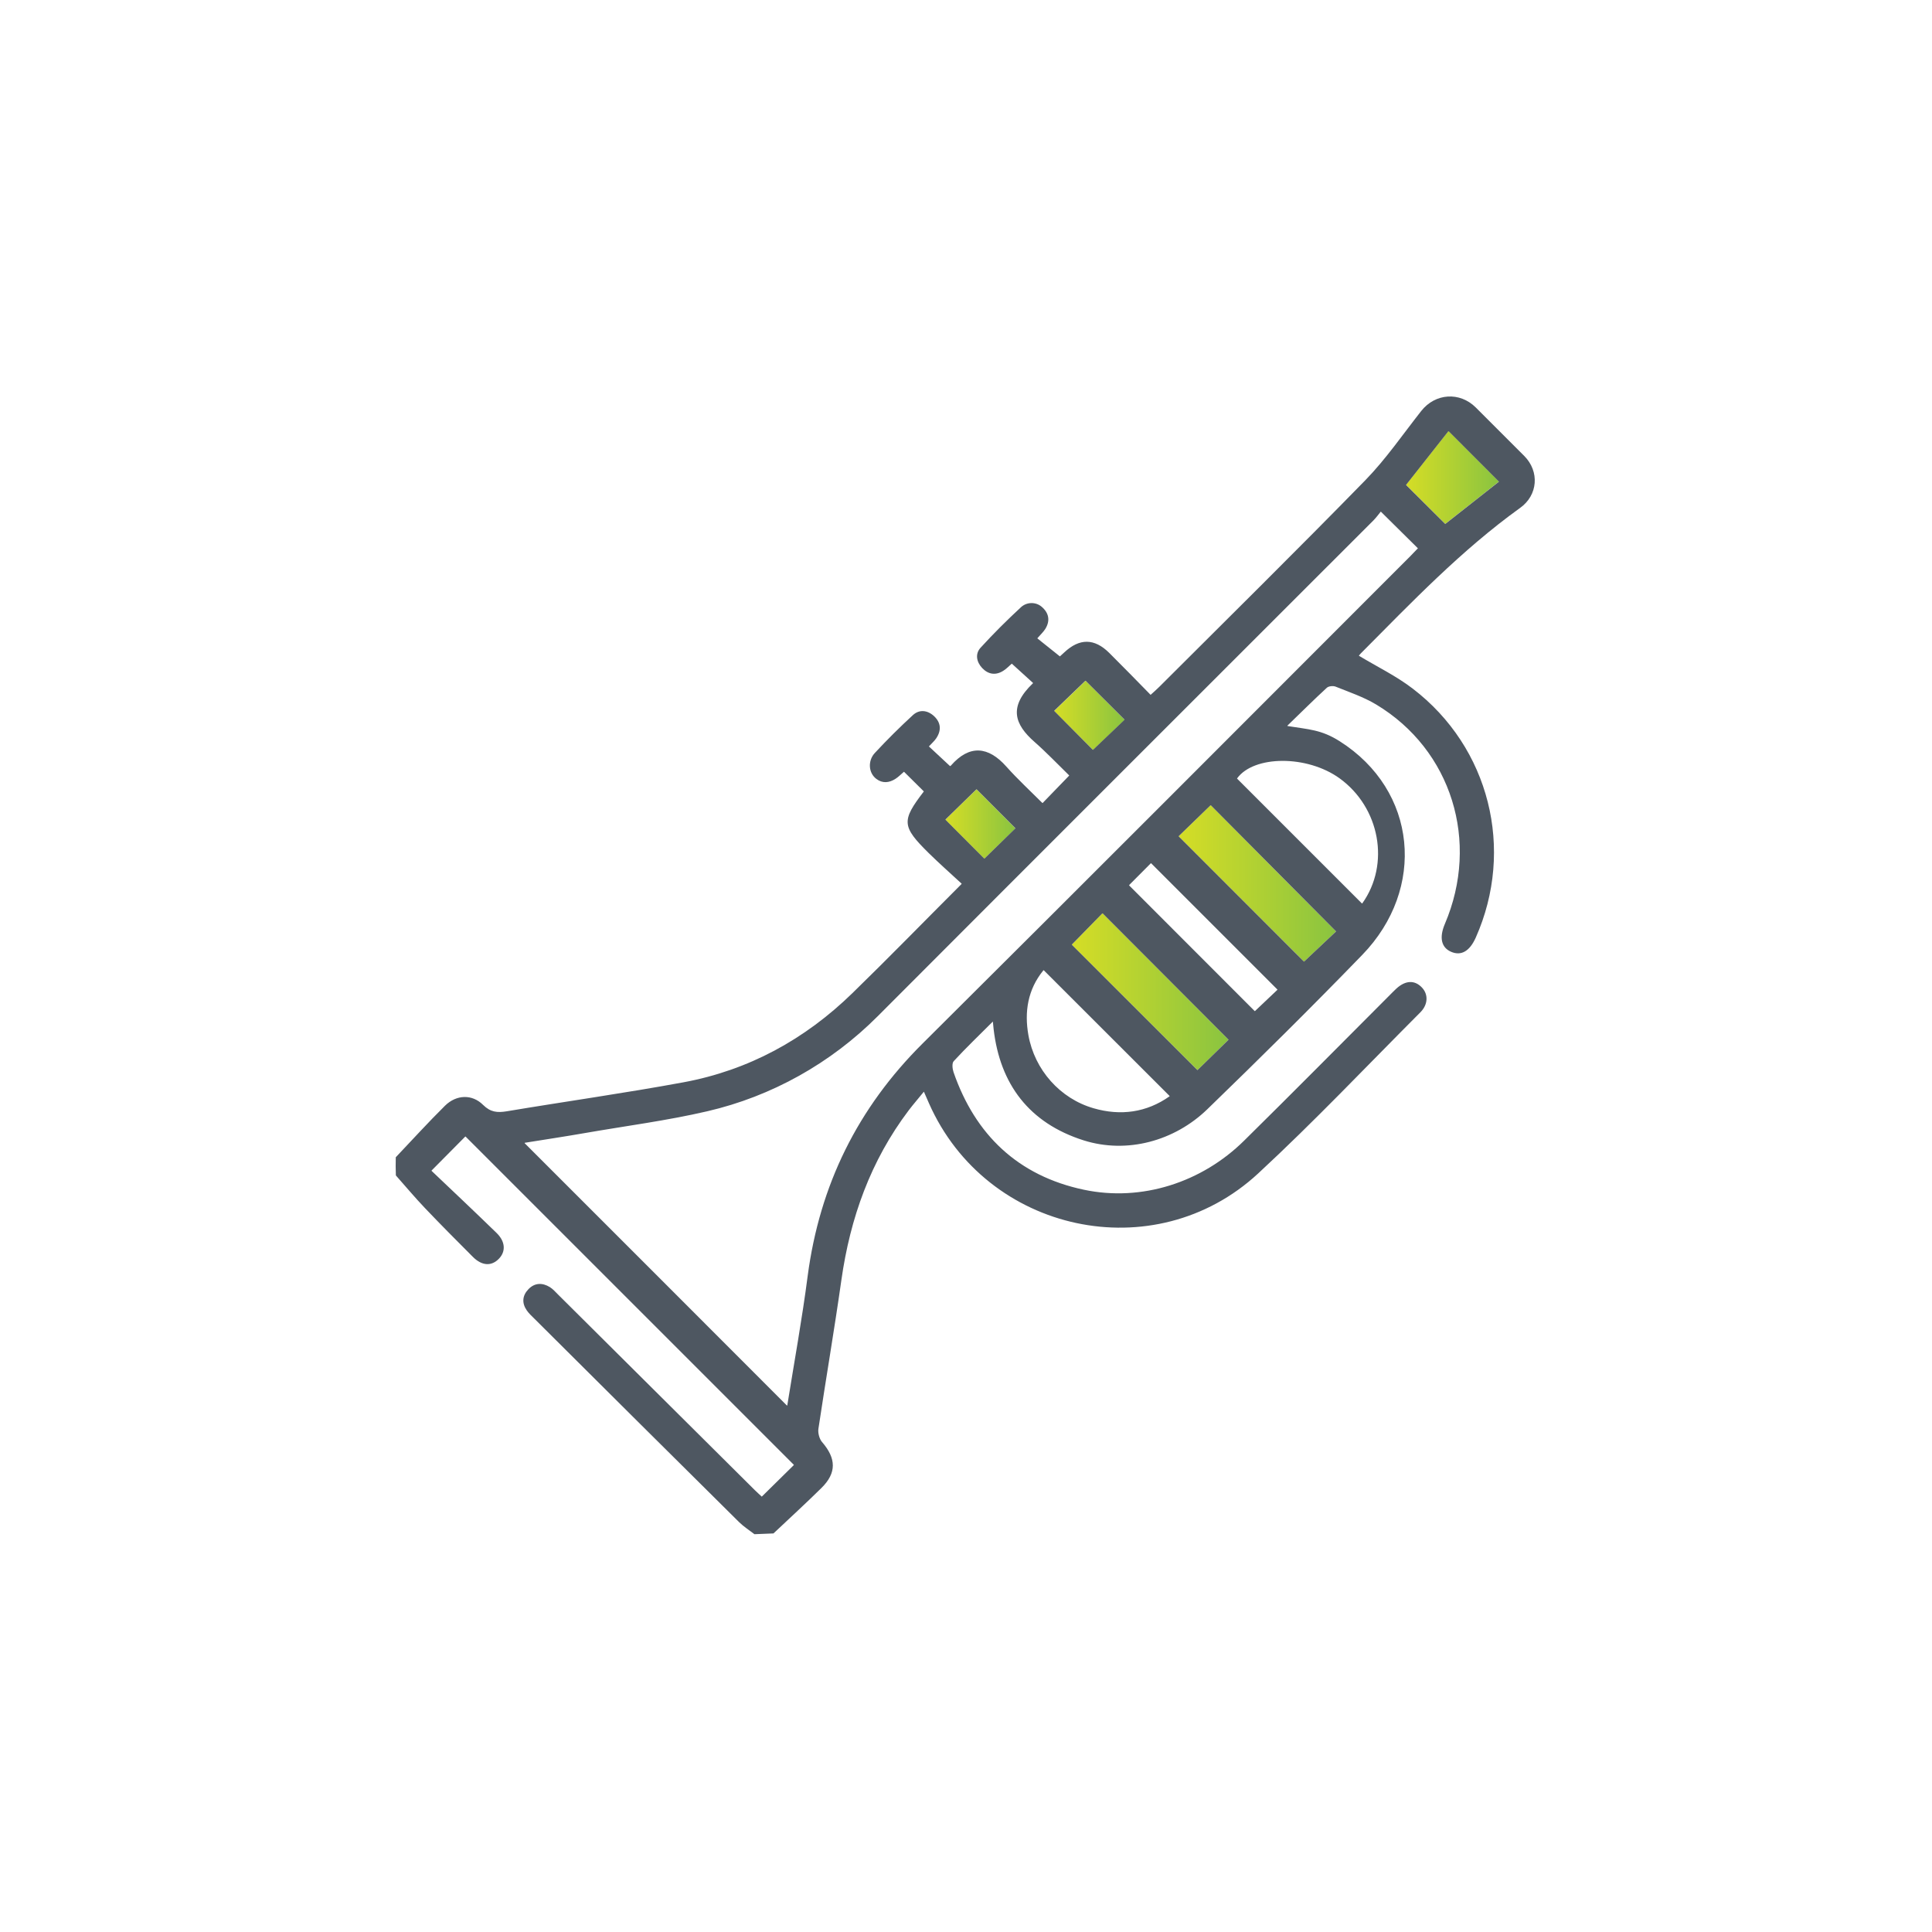 <?xml version="1.0" encoding="UTF-8"?> <svg xmlns="http://www.w3.org/2000/svg" xmlns:xlink="http://www.w3.org/1999/xlink" version="1.1" id="Layer_1" x="0px" y="0px" viewBox="0 0 200 200" style="enable-background:new 0 0 200 200;" xml:space="preserve"> <style type="text/css"> .st0{fill:url(#SVGID_1_);} .st1{fill:url(#SVGID_00000176012954997418661960000012880691478822072201_);} .st2{fill:url(#SVGID_00000052805315072176461510000004387107953405013635_);} .st3{fill:url(#SVGID_00000160909334544804227630000004893530216314946190_);} .st4{fill:url(#SVGID_00000155148207553318099160000006200351829304929467_);} .st5{fill:#4E5761;} </style> <g> <linearGradient id="SVGID_1_" gradientUnits="userSpaceOnUse" x1="122.025" y1="91.448" x2="138.3" y2="91.448"> <stop offset="0" style="stop-color:#D5DD26"></stop> <stop offset="1" style="stop-color:#8AC440"></stop> </linearGradient> <path class="st0" d="M122.03,86.55l3.28-3.18c0.01-0.01,0.03-0.01,0.04,0c4.27,4.3,8.6,8.66,12.94,13.03 c0.01,0.01,0.01,0.03,0,0.04l-3.28,3.09c-0.01,0.01-0.03,0.01-0.04,0c-4.22-4.22-8.55-8.55-12.94-12.94 C122.02,86.57,122.02,86.56,122.03,86.55z"></path> <linearGradient id="SVGID_00000016784395853185597320000008550085176142996394_" gradientUnits="userSpaceOnUse" x1="110.96" y1="102.659" x2="127.165" y2="102.659"> <stop offset="0" style="stop-color:#D5DD26"></stop> <stop offset="1" style="stop-color:#8AC440"></stop> </linearGradient> <path style="fill:url(#SVGID_00000016784395853185597320000008550085176142996394_);" d="M127.16,107.65 c-1.05,1.03-2.16,2.11-3.18,3.11c-0.01,0.01-0.03,0.01-0.04,0c-4.32-4.31-8.67-8.66-12.97-12.95c-0.01-0.01-0.01-0.03,0-0.04 l3.14-3.21c0.01-0.01,0.03-0.01,0.04,0c4.31,4.32,8.63,8.65,13.01,13.05C127.17,107.62,127.17,107.64,127.16,107.65z"></path> <linearGradient id="SVGID_00000083077451702171313660000014160367621406449078_" gradientUnits="userSpaceOnUse" x1="145.565" y1="49.429" x2="155.158" y2="49.429"> <stop offset="0" style="stop-color:#D5DD26"></stop> <stop offset="1" style="stop-color:#8AC440"></stop> </linearGradient> <path style="fill:url(#SVGID_00000083077451702171313660000014160367621406449078_);" d="M149.6,54.22l-4.03-4.01 c-0.01-0.01-0.01-0.03,0-0.04c1.45-1.84,2.93-3.72,4.36-5.53c0.01-0.01,0.03-0.01,0.04,0l5.18,5.19c0.01,0.01,0.01,0.03,0,0.04 l-5.51,4.34C149.63,54.23,149.61,54.23,149.6,54.22z"></path> <linearGradient id="SVGID_00000018957812352215725920000005814783830080790149_" gradientUnits="userSpaceOnUse" x1="109.147" y1="74.053" x2="116.419" y2="74.053"> <stop offset="0" style="stop-color:#D5DD26"></stop> <stop offset="1" style="stop-color:#8AC440"></stop> </linearGradient> <path style="fill:url(#SVGID_00000018957812352215725920000005814783830080790149_);" d="M109.15,73.58l3.21-3.09 c0.01-0.01,0.03-0.01,0.04,0l4.01,4c0.01,0.01,0.01,0.03,0,0.04l-3.24,3.09c-0.01,0.01-0.03,0.01-0.04,0l-3.98-4 C109.14,73.6,109.14,73.59,109.15,73.58z"></path> <linearGradient id="SVGID_00000106111764099722503850000008400618447465071494_" gradientUnits="userSpaceOnUse" x1="97.879" y1="85.301" x2="105.105" y2="85.301"> <stop offset="0" style="stop-color:#D5DD26"></stop> <stop offset="1" style="stop-color:#8AC440"></stop> </linearGradient> <path style="fill:url(#SVGID_00000106111764099722503850000008400618447465071494_);" d="M97.89,84.83l3.18-3.1 c0.01-0.01,0.03-0.01,0.04,0l3.99,4c0.01,0.01,0.01,0.03,0,0.04c-0.96,0.94-2.09,2.04-3.18,3.11c-0.01,0.01-0.03,0.01-0.04,0 l-3.99-4C97.88,84.86,97.88,84.84,97.89,84.83z"></path> <path class="st5" d="M40.97,119.8c1.7-1.79,3.35-3.61,5.1-5.34c1.18-1.16,2.81-1.21,3.94-0.08c0.77,0.76,1.47,0.82,2.45,0.66 c6.09-1.02,12.22-1.88,18.29-3c6.75-1.25,12.57-4.44,17.48-9.22c3.74-3.64,7.38-7.38,11.31-11.31c0.01-0.01,0.01-0.03,0-0.04 c-1.16-1.07-2.32-2.1-3.42-3.18c-2.77-2.74-2.81-3.33-0.5-6.34c0.01-0.01,0.01-0.03,0-0.04l-2.04-2.02 c-0.29,0.24-0.55,0.52-0.86,0.72c-0.68,0.45-1.38,0.49-1.99,0.03c-0.85-0.63-0.9-1.91-0.17-2.69c1.26-1.36,2.58-2.67,3.95-3.93 c0.67-0.61,1.52-0.51,2.2,0.13c0.71,0.68,0.75,1.48,0.2,2.29c-0.19,0.28-0.46,0.51-0.75,0.83c0.72,0.67,1.43,1.34,2.18,2.03 c-0.02,0.01,0.06,0,0.1-0.05c1.92-2.19,3.87-2,5.74,0.11c1.17,1.31,2.46,2.5,3.72,3.76c0.01,0.01,0.03,0.01,0.04,0l2.73-2.82 c0.01-0.01,0.01-0.03,0-0.04c-1.17-1.14-2.33-2.36-3.58-3.46c-2.05-1.8-2.73-3.62-0.16-6.07c0.01-0.01,0.01-0.03,0-0.04l-2.19-1.99 c-0.25,0.21-0.54,0.53-0.88,0.74c-0.79,0.5-1.56,0.38-2.19-0.29c-0.59-0.63-0.74-1.47-0.16-2.1c1.33-1.46,2.74-2.86,4.19-4.2 c0.59-0.54,1.51-0.56,2.12-0.05c0.77,0.65,0.91,1.45,0.4,2.29c-0.2,0.32-0.49,0.59-0.84,0.99c0.75,0.6,1.52,1.21,2.34,1.87 c0.02-0.02,0.24-0.22,0.46-0.42c1.57-1.47,3.11-1.47,4.65,0.06c1.42,1.41,2.81,2.84,4.28,4.34c0.34-0.31,0.62-0.55,0.89-0.82 c7.13-7.12,14.31-14.2,21.35-21.41c2.13-2.19,3.88-4.75,5.78-7.16c1.45-1.84,3.98-2.01,5.64-0.36c1.68,1.67,3.35,3.34,5.02,5.02 c1.6,1.61,1.42,4.06-0.43,5.38c-6.09,4.38-11.24,9.78-16.49,15.06c-0.11,0.11-0.19,0.23-0.2,0.24c1.87,1.13,3.86,2.09,5.58,3.41 c7.95,6.08,10.58,16.64,6.52,25.77c-0.63,1.41-1.51,1.92-2.55,1.47c-1.02-0.44-1.25-1.47-0.65-2.88c3.64-8.53,0.7-18.03-7.11-22.72 c-1.3-0.78-2.78-1.28-4.2-1.85c-0.25-0.1-0.72-0.06-0.91,0.12c-1.34,1.23-2.63,2.52-4.07,3.91c-0.02,0.02-0.01,0.04,0.02,0.05 c2.16,0.35,3.47,0.36,5.38,1.57c8.05,5.1,8.97,15.28,2.34,22.12c-5.25,5.42-10.62,10.73-16.04,15.98c-3.39,3.28-8.3,4.64-12.8,3.22 c-5.67-1.8-8.66-5.84-9.32-11.51c-0.02-0.19-0.04-0.37-0.08-0.79c-1.44,1.44-2.79,2.73-4.05,4.1c-0.2,0.21-0.14,0.79-0.02,1.14 c2.24,6.48,6.68,10.73,13.49,12.17c6,1.27,12.23-0.77,16.59-5.08c5.07-5,10.08-10.06,15.11-15.1c0.22-0.22,0.43-0.44,0.66-0.65 c0.95-0.86,1.89-0.89,2.64-0.1c0.67,0.71,0.64,1.76-0.17,2.57c-5.57,5.58-11,11.32-16.78,16.67c-10.74,9.95-28.15,6.16-34.08-7.25 c-0.15-0.34-0.3-0.69-0.53-1.21c-0.58,0.72-1.1,1.31-1.57,1.93c-3.94,5.21-6.06,11.14-6.97,17.57c-0.73,5.15-1.61,10.27-2.38,15.41 c-0.06,0.42,0.1,1.04,0.38,1.36c1.47,1.7,1.52,3.19-0.06,4.75c-1.62,1.6-3.31,3.14-4.97,4.71c-0.72,0.03-1.25,0.05-1.97,0.08 c-0.53-0.41-1.11-0.78-1.59-1.25c-7.08-7.01-14.14-14.04-21.2-21.07c-0.27-0.27-0.56-0.53-0.78-0.85c-0.53-0.77-0.46-1.54,0.18-2.2 c0.65-0.67,1.44-0.68,2.21-0.21c0.32,0.2,0.58,0.5,0.85,0.77c6.79,6.75,13.58,13.51,20.38,20.26c0.26,0.26,0.54,0.5,0.71,0.66 l3.31-3.26c0.01-0.01,0.01-0.03,0-0.04c-11.32-11.32-22.69-22.69-33.97-33.97c-0.01-0.01-0.03-0.01-0.04,0l-3.48,3.51 c-0.01,0.01-0.01,0.03,0,0.04c2.19,2.08,4.48,4.24,6.73,6.43c0.91,0.89,0.96,1.9,0.25,2.65c-0.77,0.81-1.77,0.77-2.72-0.19 c-1.66-1.66-3.31-3.32-4.93-5.02c-1.05-1.1-2.02-2.26-3.03-3.4C40.95,120.99,40.96,120.52,40.97,119.8z M81.45,145.49 c0.02,0.02,0.04,0.01,0.05-0.01c0.72-4.49,1.53-8.93,2.11-13.39c1.24-9.4,5.17-17.39,11.92-24.09 c16.86-16.76,33.63-33.59,50.44-50.4c0.29-0.29,0.57-0.6,0.81-0.84c-1.27-1.25-2.49-2.46-3.84-3.8c-0.21,0.26-0.46,0.6-0.75,0.9 c-17.11,17.11-34.24,34.21-51.33,51.34c-4.85,4.86-10.96,8.29-17.65,9.84c-4.18,0.97-8.46,1.52-12.7,2.26 c-2.06,0.36-4.14,0.67-6.18,1c-0.02,0-0.03,0.03-0.01,0.05C63.39,127.41,72.38,136.41,81.45,145.49z M140.98,93.52 c0.01,0.01,0.03,0.01,0.04,0c2.9-4.05,1.84-9.92-2.35-12.95c-3.37-2.43-8.87-2.38-10.6,0c-0.01,0.01-0.01,0.03,0,0.04 C132.36,84.9,136.64,89.18,140.98,93.52z M108.01,100.45c-1.62,1.98-1.98,4.3-1.55,6.71c0.64,3.58,3.27,6.57,6.76,7.57 c2.77,0.8,5.46,0.45,7.85-1.24c0.01-0.01,0.02-0.03,0-0.04c-4.37-4.36-8.64-8.63-13.01-13 C108.04,100.43,108.02,100.43,108.01,100.45z M122.03,86.59c4.39,4.39,8.72,8.72,12.94,12.94c0.01,0.01,0.03,0.01,0.04,0l3.28-3.09 c0.01-0.01,0.01-0.03,0-0.04c-4.34-4.37-8.67-8.73-12.94-13.03c-0.01-0.01-0.03-0.01-0.04,0l-3.28,3.18 C122.02,86.56,122.02,86.57,122.03,86.59z M127.16,107.61c-4.39-4.4-8.71-8.73-13.01-13.05c-0.01-0.01-0.03-0.01-0.04,0l-3.14,3.21 c-0.01,0.01-0.01,0.03,0,0.04c4.3,4.29,8.65,8.64,12.97,12.95c0.01,0.01,0.03,0.01,0.04,0c1.02-1,2.13-2.08,3.18-3.11 C127.17,107.64,127.17,107.62,127.16,107.61z M116.9,91.67l12.98,12.99c0.01,0.01,0.03,0.01,0.04,0l2.31-2.19 c0.01-0.01,0.01-0.03,0-0.04c-4.35-4.35-8.7-8.7-13.06-13.06c-0.01-0.01-0.03-0.01-0.04,0l-2.24,2.25 C116.89,91.64,116.89,91.66,116.9,91.67z M149.64,54.22l5.51-4.34c0.01-0.01,0.01-0.03,0-0.04l-5.18-5.19 c-0.01-0.01-0.03-0.01-0.04,0c-1.43,1.81-2.91,3.69-4.36,5.53c-0.01,0.01-0.01,0.03,0,0.04l4.03,4.01 C149.61,54.23,149.63,54.23,149.64,54.22z M109.15,73.61l3.97,4c0.01,0.01,0.03,0.01,0.04,0l3.24-3.09c0.01-0.01,0.01-0.03,0-0.04 l-4.01-4c-0.01-0.01-0.03-0.01-0.04,0l-3.21,3.09C109.14,73.59,109.14,73.6,109.15,73.61z M97.89,84.87l3.99,4 c0.01,0.01,0.03,0.01,0.04,0c1.09-1.07,2.22-2.17,3.18-3.11c0.01-0.01,0.01-0.03,0-0.04l-3.99-4c-0.01-0.01-0.03-0.01-0.04,0 l-3.18,3.1C97.88,84.84,97.88,84.86,97.89,84.87z"></path> </g> </svg> 